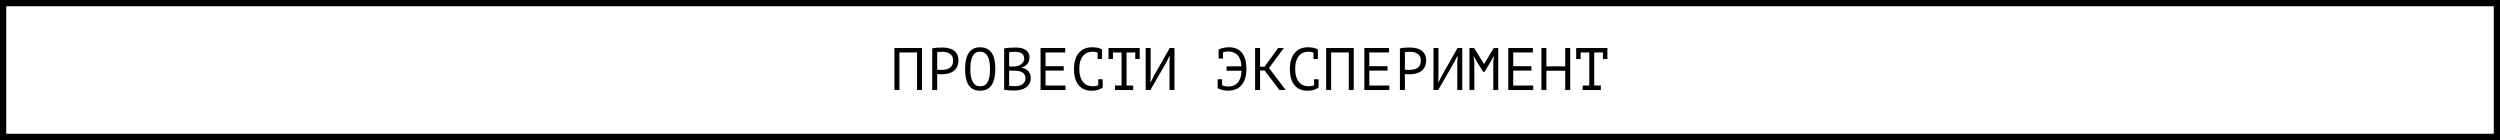 <?xml version="1.0" encoding="UTF-8"?> <svg xmlns="http://www.w3.org/2000/svg" width="500" height="28" viewBox="0 0 500 28" fill="none"><rect x="0" y="0" width="500" height="28" fill="#808080" stroke="none"/><rect x="0.624" y="0.624" width="498.753" height="26.753" fill="white" stroke="black" stroke-width="1.247"></rect><path d="M183.411 10.488H179.883V18H178.887V9.6H184.407V18H183.411V10.488ZM186.442 9.684C186.746 9.612 187.074 9.564 187.426 9.54C187.778 9.516 188.126 9.504 188.47 9.504C188.838 9.504 189.21 9.54 189.586 9.612C189.97 9.684 190.318 9.816 190.63 10.008C190.942 10.2 191.194 10.464 191.386 10.8C191.586 11.136 191.686 11.564 191.686 12.084C191.686 12.596 191.594 13.028 191.41 13.38C191.226 13.732 190.982 14.02 190.678 14.244C190.374 14.46 190.026 14.616 189.634 14.712C189.242 14.808 188.838 14.856 188.422 14.856C188.382 14.856 188.314 14.856 188.218 14.856C188.13 14.856 188.034 14.856 187.93 14.856C187.834 14.848 187.738 14.84 187.642 14.832C187.546 14.824 187.478 14.816 187.438 14.808V18H186.442V9.684ZM188.494 10.368C188.286 10.368 188.086 10.372 187.894 10.38C187.702 10.388 187.55 10.408 187.438 10.44V13.92C187.478 13.936 187.542 13.948 187.63 13.956C187.718 13.956 187.81 13.96 187.906 13.968C188.002 13.968 188.094 13.968 188.182 13.968C188.27 13.968 188.334 13.968 188.374 13.968C188.646 13.968 188.914 13.944 189.178 13.896C189.45 13.84 189.694 13.744 189.91 13.608C190.126 13.472 190.298 13.28 190.426 13.032C190.562 12.784 190.63 12.468 190.63 12.084C190.63 11.756 190.566 11.484 190.438 11.268C190.318 11.044 190.154 10.868 189.946 10.74C189.746 10.604 189.518 10.508 189.262 10.452C189.006 10.396 188.75 10.368 188.494 10.368ZM193.014 13.8C193.014 12.408 193.258 11.336 193.746 10.584C194.242 9.832 195.002 9.456 196.026 9.456C196.586 9.456 197.058 9.56 197.442 9.768C197.834 9.976 198.15 10.272 198.39 10.656C198.63 11.032 198.802 11.488 198.906 12.024C199.01 12.552 199.062 13.144 199.062 13.8C199.062 15.192 198.814 16.264 198.318 17.016C197.83 17.768 197.066 18.144 196.026 18.144C195.474 18.144 195.006 18.04 194.622 17.832C194.238 17.624 193.926 17.332 193.686 16.956C193.446 16.572 193.274 16.116 193.17 15.588C193.066 15.052 193.014 14.456 193.014 13.8ZM194.07 13.8C194.07 14.264 194.098 14.704 194.154 15.12C194.218 15.536 194.326 15.904 194.478 16.224C194.63 16.536 194.83 16.788 195.078 16.98C195.326 17.164 195.642 17.256 196.026 17.256C196.714 17.256 197.214 16.976 197.526 16.416C197.846 15.856 198.006 14.984 198.006 13.8C198.006 13.344 197.974 12.908 197.91 12.492C197.854 12.068 197.75 11.7 197.598 11.388C197.446 11.068 197.242 10.816 196.986 10.632C196.73 10.44 196.41 10.344 196.026 10.344C195.346 10.344 194.85 10.628 194.538 11.196C194.226 11.756 194.07 12.624 194.07 13.8ZM205.897 11.52C205.897 11.72 205.865 11.924 205.801 12.132C205.737 12.34 205.641 12.536 205.513 12.72C205.385 12.896 205.221 13.052 205.021 13.188C204.821 13.324 204.585 13.428 204.313 13.5V13.548C204.553 13.588 204.781 13.656 204.997 13.752C205.221 13.848 205.417 13.98 205.585 14.148C205.753 14.316 205.889 14.52 205.993 14.76C206.097 15 206.149 15.284 206.149 15.612C206.149 16.044 206.057 16.42 205.873 16.74C205.697 17.052 205.461 17.308 205.165 17.508C204.877 17.708 204.545 17.856 204.169 17.952C203.793 18.048 203.409 18.096 203.017 18.096C202.881 18.096 202.721 18.096 202.537 18.096C202.353 18.096 202.161 18.088 201.961 18.072C201.761 18.064 201.561 18.048 201.361 18.024C201.161 18.008 200.985 17.98 200.833 17.94V9.672C201.129 9.624 201.473 9.584 201.865 9.552C202.257 9.52 202.685 9.504 203.149 9.504C203.461 9.504 203.777 9.532 204.097 9.588C204.425 9.636 204.721 9.736 204.985 9.888C205.249 10.032 205.465 10.236 205.633 10.5C205.809 10.764 205.897 11.104 205.897 11.52ZM203.113 17.232C203.369 17.232 203.617 17.2 203.857 17.136C204.097 17.072 204.309 16.976 204.493 16.848C204.677 16.72 204.821 16.56 204.925 16.368C205.037 16.176 205.093 15.948 205.093 15.684C205.093 15.356 205.025 15.092 204.889 14.892C204.761 14.692 204.589 14.536 204.373 14.424C204.165 14.312 203.929 14.236 203.665 14.196C203.401 14.156 203.137 14.136 202.873 14.136H201.829V17.148C201.885 17.164 201.965 17.176 202.069 17.184C202.173 17.192 202.285 17.2 202.405 17.208C202.525 17.216 202.649 17.224 202.777 17.232C202.905 17.232 203.017 17.232 203.113 17.232ZM202.453 13.296C202.589 13.296 202.753 13.292 202.945 13.284C203.137 13.276 203.297 13.264 203.425 13.248C203.617 13.184 203.797 13.108 203.965 13.02C204.133 12.924 204.281 12.812 204.409 12.684C204.545 12.556 204.649 12.412 204.721 12.252C204.801 12.092 204.841 11.916 204.841 11.724C204.841 11.46 204.789 11.24 204.685 11.064C204.589 10.888 204.457 10.748 204.289 10.644C204.121 10.54 203.929 10.468 203.713 10.428C203.497 10.388 203.277 10.368 203.053 10.368C202.789 10.368 202.545 10.376 202.321 10.392C202.105 10.4 201.941 10.416 201.829 10.44V13.296H202.453ZM208.112 9.6H213.044V10.488H209.108V13.236H212.744V14.124H209.108V17.112H213.104V18H208.112V9.6ZM219.519 10.512C219.383 10.456 219.231 10.416 219.063 10.392C218.903 10.36 218.707 10.344 218.475 10.344C218.147 10.344 217.823 10.404 217.503 10.524C217.191 10.644 216.911 10.84 216.663 11.112C216.423 11.384 216.227 11.74 216.075 12.18C215.931 12.62 215.859 13.16 215.859 13.8C215.859 14.376 215.923 14.88 216.051 15.312C216.187 15.744 216.371 16.104 216.603 16.392C216.843 16.68 217.127 16.896 217.455 17.04C217.791 17.184 218.163 17.256 218.571 17.256C218.779 17.256 218.971 17.24 219.147 17.208C219.331 17.168 219.499 17.116 219.651 17.052V15.852H220.539V17.472L220.551 17.496C220.311 17.68 220.007 17.836 219.639 17.964C219.271 18.084 218.823 18.144 218.295 18.144C217.791 18.144 217.323 18.06 216.891 17.892C216.467 17.716 216.099 17.452 215.787 17.1C215.475 16.748 215.231 16.3 215.055 15.756C214.887 15.204 214.803 14.552 214.803 13.8C214.803 13.016 214.899 12.352 215.091 11.808C215.283 11.256 215.543 10.808 215.871 10.464C216.199 10.112 216.579 9.856 217.011 9.696C217.451 9.536 217.919 9.456 218.415 9.456C218.687 9.456 218.923 9.468 219.123 9.492C219.323 9.508 219.499 9.536 219.651 9.576C219.803 9.608 219.935 9.652 220.047 9.708C220.167 9.764 220.283 9.828 220.395 9.9H220.407V11.796H219.519V10.512ZM221.699 9.6H227.939V11.796H227.051V10.488H225.311V17.112H226.631V18H222.995V17.112H224.315V10.488H222.587V11.796H221.699V9.6ZM233.898 12.432L233.97 11.232H233.898L233.202 12.576L230.082 18H229.134V9.6H230.13V15.24L230.07 16.428H230.142L230.826 15.084L233.946 9.6H234.894V18H233.898V12.432ZM243.717 9.96L243.705 9.924C243.953 9.78 244.257 9.668 244.617 9.588C244.985 9.5 245.377 9.456 245.793 9.456C246.305 9.456 246.773 9.536 247.197 9.696C247.629 9.856 247.997 10.112 248.301 10.464C248.613 10.808 248.853 11.256 249.021 11.808C249.197 12.36 249.285 13.024 249.285 13.8C249.285 14.584 249.185 15.252 248.985 15.804C248.793 16.356 248.525 16.808 248.181 17.16C247.845 17.504 247.449 17.756 246.993 17.916C246.537 18.068 246.053 18.144 245.541 18.144C245.341 18.144 245.137 18.124 244.929 18.084C244.729 18.052 244.537 18.012 244.353 17.964C244.177 17.908 244.013 17.852 243.861 17.796C243.717 17.732 243.605 17.676 243.525 17.628V15.852H244.413V17.052C244.589 17.116 244.785 17.176 245.001 17.232C245.225 17.28 245.473 17.304 245.745 17.304C246.057 17.304 246.365 17.248 246.669 17.136C246.973 17.024 247.245 16.844 247.485 16.596C247.725 16.348 247.917 16.024 248.061 15.624C248.213 15.224 248.289 14.732 248.289 14.148H245.313V13.26H248.277C248.261 12.74 248.185 12.296 248.049 11.928C247.913 11.552 247.729 11.244 247.497 11.004C247.265 10.764 246.993 10.588 246.681 10.476C246.377 10.356 246.041 10.296 245.673 10.296C245.465 10.296 245.273 10.312 245.097 10.344C244.921 10.368 244.757 10.4 244.605 10.44V11.7H243.717V9.96ZM252.94 14.112H252.016V18H251.02V9.6H252.016V13.344H252.916L255.616 9.6H256.768L253.804 13.596L257.14 18H255.88L252.94 14.112ZM262.691 10.512C262.555 10.456 262.403 10.416 262.235 10.392C262.075 10.36 261.879 10.344 261.647 10.344C261.319 10.344 260.995 10.404 260.675 10.524C260.363 10.644 260.083 10.84 259.835 11.112C259.595 11.384 259.399 11.74 259.247 12.18C259.103 12.62 259.031 13.16 259.031 13.8C259.031 14.376 259.095 14.88 259.223 15.312C259.359 15.744 259.543 16.104 259.775 16.392C260.015 16.68 260.299 16.896 260.627 17.04C260.963 17.184 261.335 17.256 261.743 17.256C261.951 17.256 262.143 17.24 262.319 17.208C262.503 17.168 262.671 17.116 262.823 17.052V15.852H263.711V17.472L263.723 17.496C263.483 17.68 263.179 17.836 262.811 17.964C262.443 18.084 261.995 18.144 261.467 18.144C260.963 18.144 260.495 18.06 260.063 17.892C259.639 17.716 259.271 17.452 258.959 17.1C258.647 16.748 258.403 16.3 258.227 15.756C258.059 15.204 257.975 14.552 257.975 13.8C257.975 13.016 258.071 12.352 258.263 11.808C258.455 11.256 258.715 10.808 259.043 10.464C259.371 10.112 259.751 9.856 260.183 9.696C260.623 9.536 261.091 9.456 261.587 9.456C261.859 9.456 262.095 9.468 262.295 9.492C262.495 9.508 262.671 9.536 262.823 9.576C262.975 9.608 263.107 9.652 263.219 9.708C263.339 9.764 263.455 9.828 263.567 9.9H263.579V11.796H262.691V10.512ZM269.755 10.488H266.227V18H265.231V9.6H270.751V18H269.755V10.488ZM272.87 9.6H277.802V10.488H273.866V13.236H277.502V14.124H273.866V17.112H277.862V18H272.87V9.6ZM279.981 9.684C280.285 9.612 280.613 9.564 280.965 9.54C281.317 9.516 281.665 9.504 282.009 9.504C282.377 9.504 282.749 9.54 283.125 9.612C283.509 9.684 283.857 9.816 284.169 10.008C284.481 10.2 284.733 10.464 284.925 10.8C285.125 11.136 285.225 11.564 285.225 12.084C285.225 12.596 285.133 13.028 284.949 13.38C284.765 13.732 284.521 14.02 284.217 14.244C283.913 14.46 283.565 14.616 283.173 14.712C282.781 14.808 282.377 14.856 281.961 14.856C281.921 14.856 281.853 14.856 281.757 14.856C281.669 14.856 281.573 14.856 281.469 14.856C281.373 14.848 281.277 14.84 281.181 14.832C281.085 14.824 281.017 14.816 280.977 14.808V18H279.981V9.684ZM282.033 10.368C281.825 10.368 281.625 10.372 281.433 10.38C281.241 10.388 281.089 10.408 280.977 10.44V13.92C281.017 13.936 281.081 13.948 281.169 13.956C281.257 13.956 281.349 13.96 281.445 13.968C281.541 13.968 281.633 13.968 281.721 13.968C281.809 13.968 281.873 13.968 281.913 13.968C282.185 13.968 282.453 13.944 282.717 13.896C282.989 13.84 283.233 13.744 283.449 13.608C283.665 13.472 283.837 13.28 283.965 13.032C284.101 12.784 284.169 12.468 284.169 12.084C284.169 11.756 284.105 11.484 283.977 11.268C283.857 11.044 283.693 10.868 283.485 10.74C283.285 10.604 283.057 10.508 282.801 10.452C282.545 10.396 282.289 10.368 282.033 10.368ZM291.461 12.432L291.533 11.232H291.461L290.765 12.576L287.645 18H286.697V9.6H287.693V15.24L287.633 16.428H287.705L288.389 15.084L291.509 9.6H292.457V18H291.461V12.432ZM298.656 12.42L298.776 11.28H298.716L298.14 12.312L296.916 14.364H296.616L295.332 12.3L294.78 11.28H294.72L294.864 12.408V18H293.892V9.6H294.816L296.808 12.792H296.832L298.752 9.6H299.652V18H298.656V12.42ZM301.651 9.6H306.583V10.488H302.647V13.236H306.283V14.124H302.647V17.112H306.643V18H301.651V9.6ZM313.047 14.148H309.279V18H308.283V9.6H309.279V13.26H313.047V9.6H314.043V18H313.047V14.148ZM315.238 9.6H321.478V11.796H320.59V10.488H318.85V17.112H320.17V18H316.534V17.112H317.854V10.488H316.126V11.796H315.238V9.6Z" fill="black"></path></svg> 